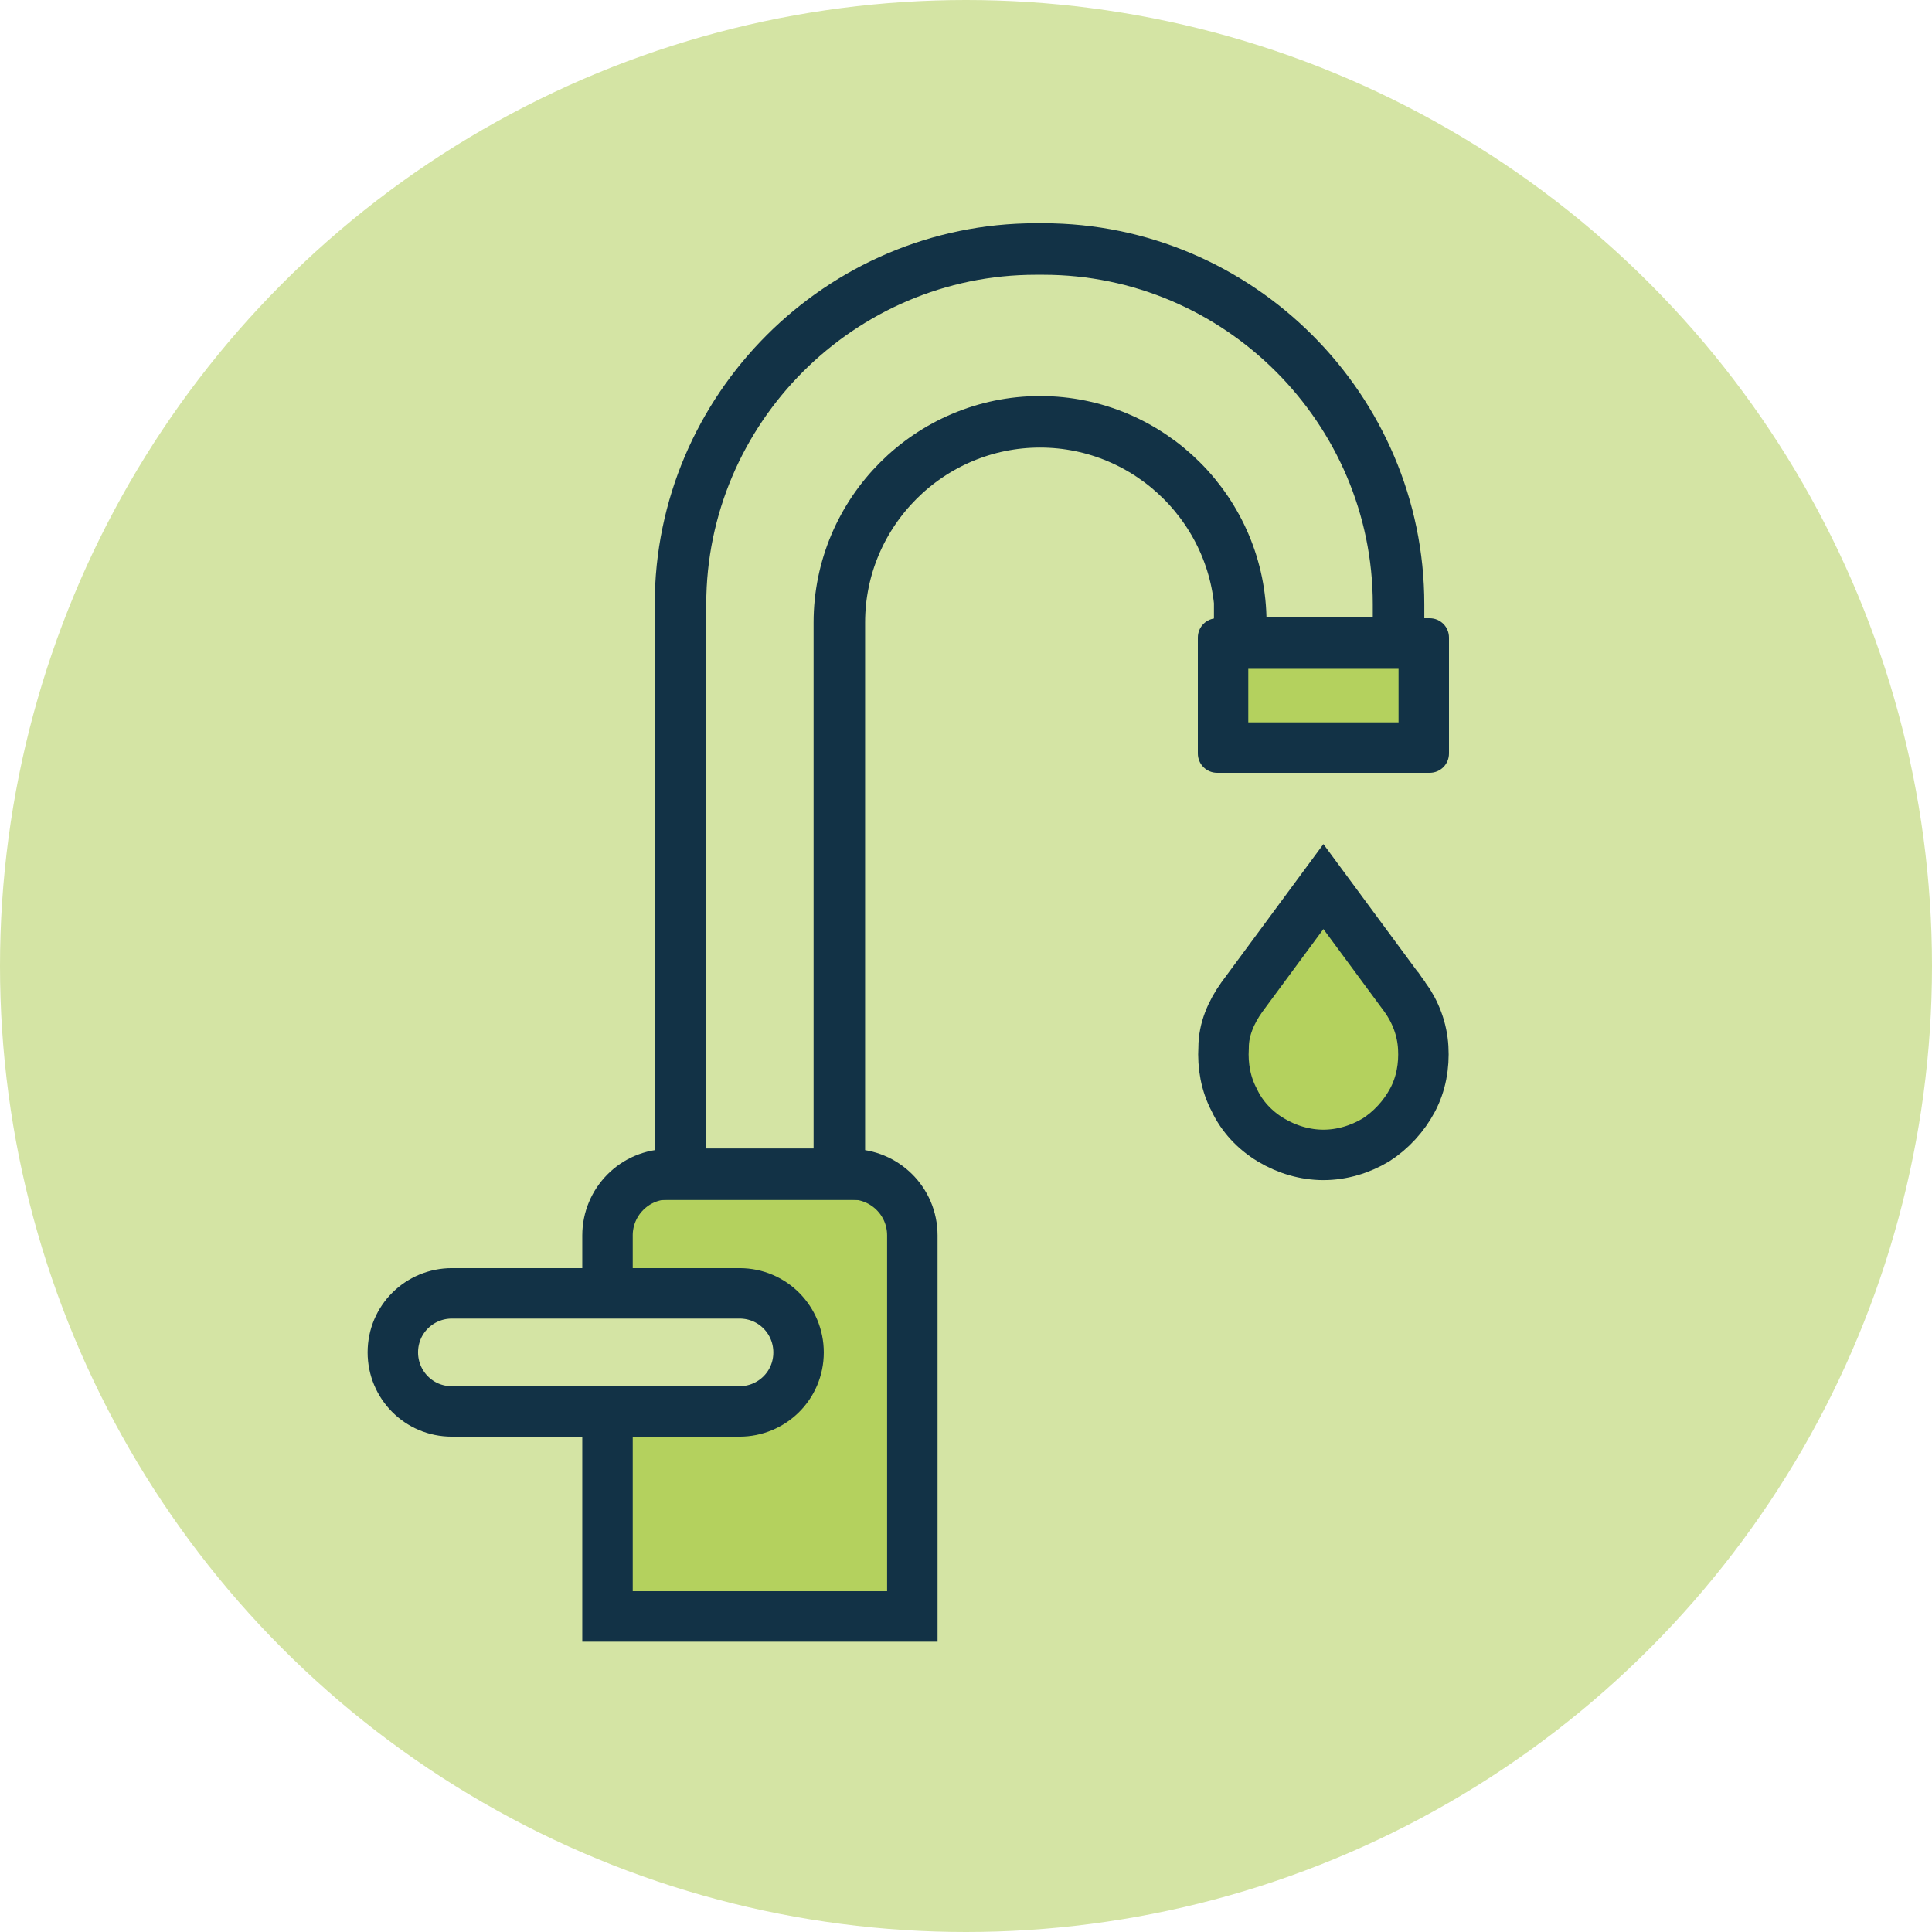 <?xml version="1.0" encoding="UTF-8"?>
<svg id="Capa_1" data-name="Capa 1" xmlns="http://www.w3.org/2000/svg" version="1.1" viewBox="0 0 180 180">
  <defs>
    <style>
      .cls-1, .cls-2 {
        fill: #d4e4a4;
      }

      .cls-1, .cls-3, .cls-4 {
        stroke-width: 0px;
      }

      .cls-5, .cls-6, .cls-2 {
        stroke: #123246;
      }

      .cls-5, .cls-2 {
        stroke-width: 4.7px;
      }

      .cls-5, .cls-3 {
        fill: #b4d15e;
      }

      .cls-6 {
        fill: none;
        stroke-width: 4.8px;
      }

      .cls-4 {
        fill: #123246;
      }
    </style>
  </defs>
  <circle class="cls-1" cx="90" cy="90" r="90"/>
  <path class="cls-5" d="M56.6,115.1c0-3.1,2.5-5.7,5.7-5.7h17c3.1,0,5.7,2.5,5.7,5.7v35.5h-28.4v-35.5Z"/>
  <path class="cls-2" d="M42.1,120.5h26.8c3.1,0,5.5,2.5,5.5,5.5h0c0,3.1-2.5,5.5-5.5,5.5h-26.8c-3.1,0-5.5-2.5-5.5-5.5h0c0-3.1,2.5-5.5,5.5-5.5Z"/>
  <path class="cls-5" d="M130.9,92.9h0c1,1.4,1.6,3,1.7,4.7.1,1.7-.2,3.4-1,4.9s-2,2.8-3.4,3.7c-1.5.9-3.2,1.4-4.9,1.4s-3.4-.5-4.9-1.4-2.7-2.2-3.4-3.7c-.8-1.5-1.1-3.2-1-4.9,0-1.7.7-3.3,1.7-4.7h0l7.6-10.3,7.6,10.3Z"/>
  <g>
    <rect class="cls-3" x="113.9" y="60" width="18.7" height="9.7"/>
    <path class="cls-4" d="M130.3,62.3v5h-14v-5h14M133.2,57.6h-19.8c-1,0-1.8.8-1.8,1.8v10.8c0,1,.8,1.8,1.8,1.8h19.8c1,0,1.8-.8,1.8-1.8v-10.8c0-1-.8-1.8-1.8-1.8h0Z"/>
  </g>
  <path class="cls-6" d="M115.5,58v1.9h14.8v-3.6c0-18.2-14.9-33.1-33.1-33.1h-.7c-18.2,0-33.1,14.9-33.1,33.1v53.1h14.8v-51.4c0-10.3,8.4-18.7,18.7-18.7h0c10.3,0,18.7,8.4,18.7,18.7Z"/>
</svg>